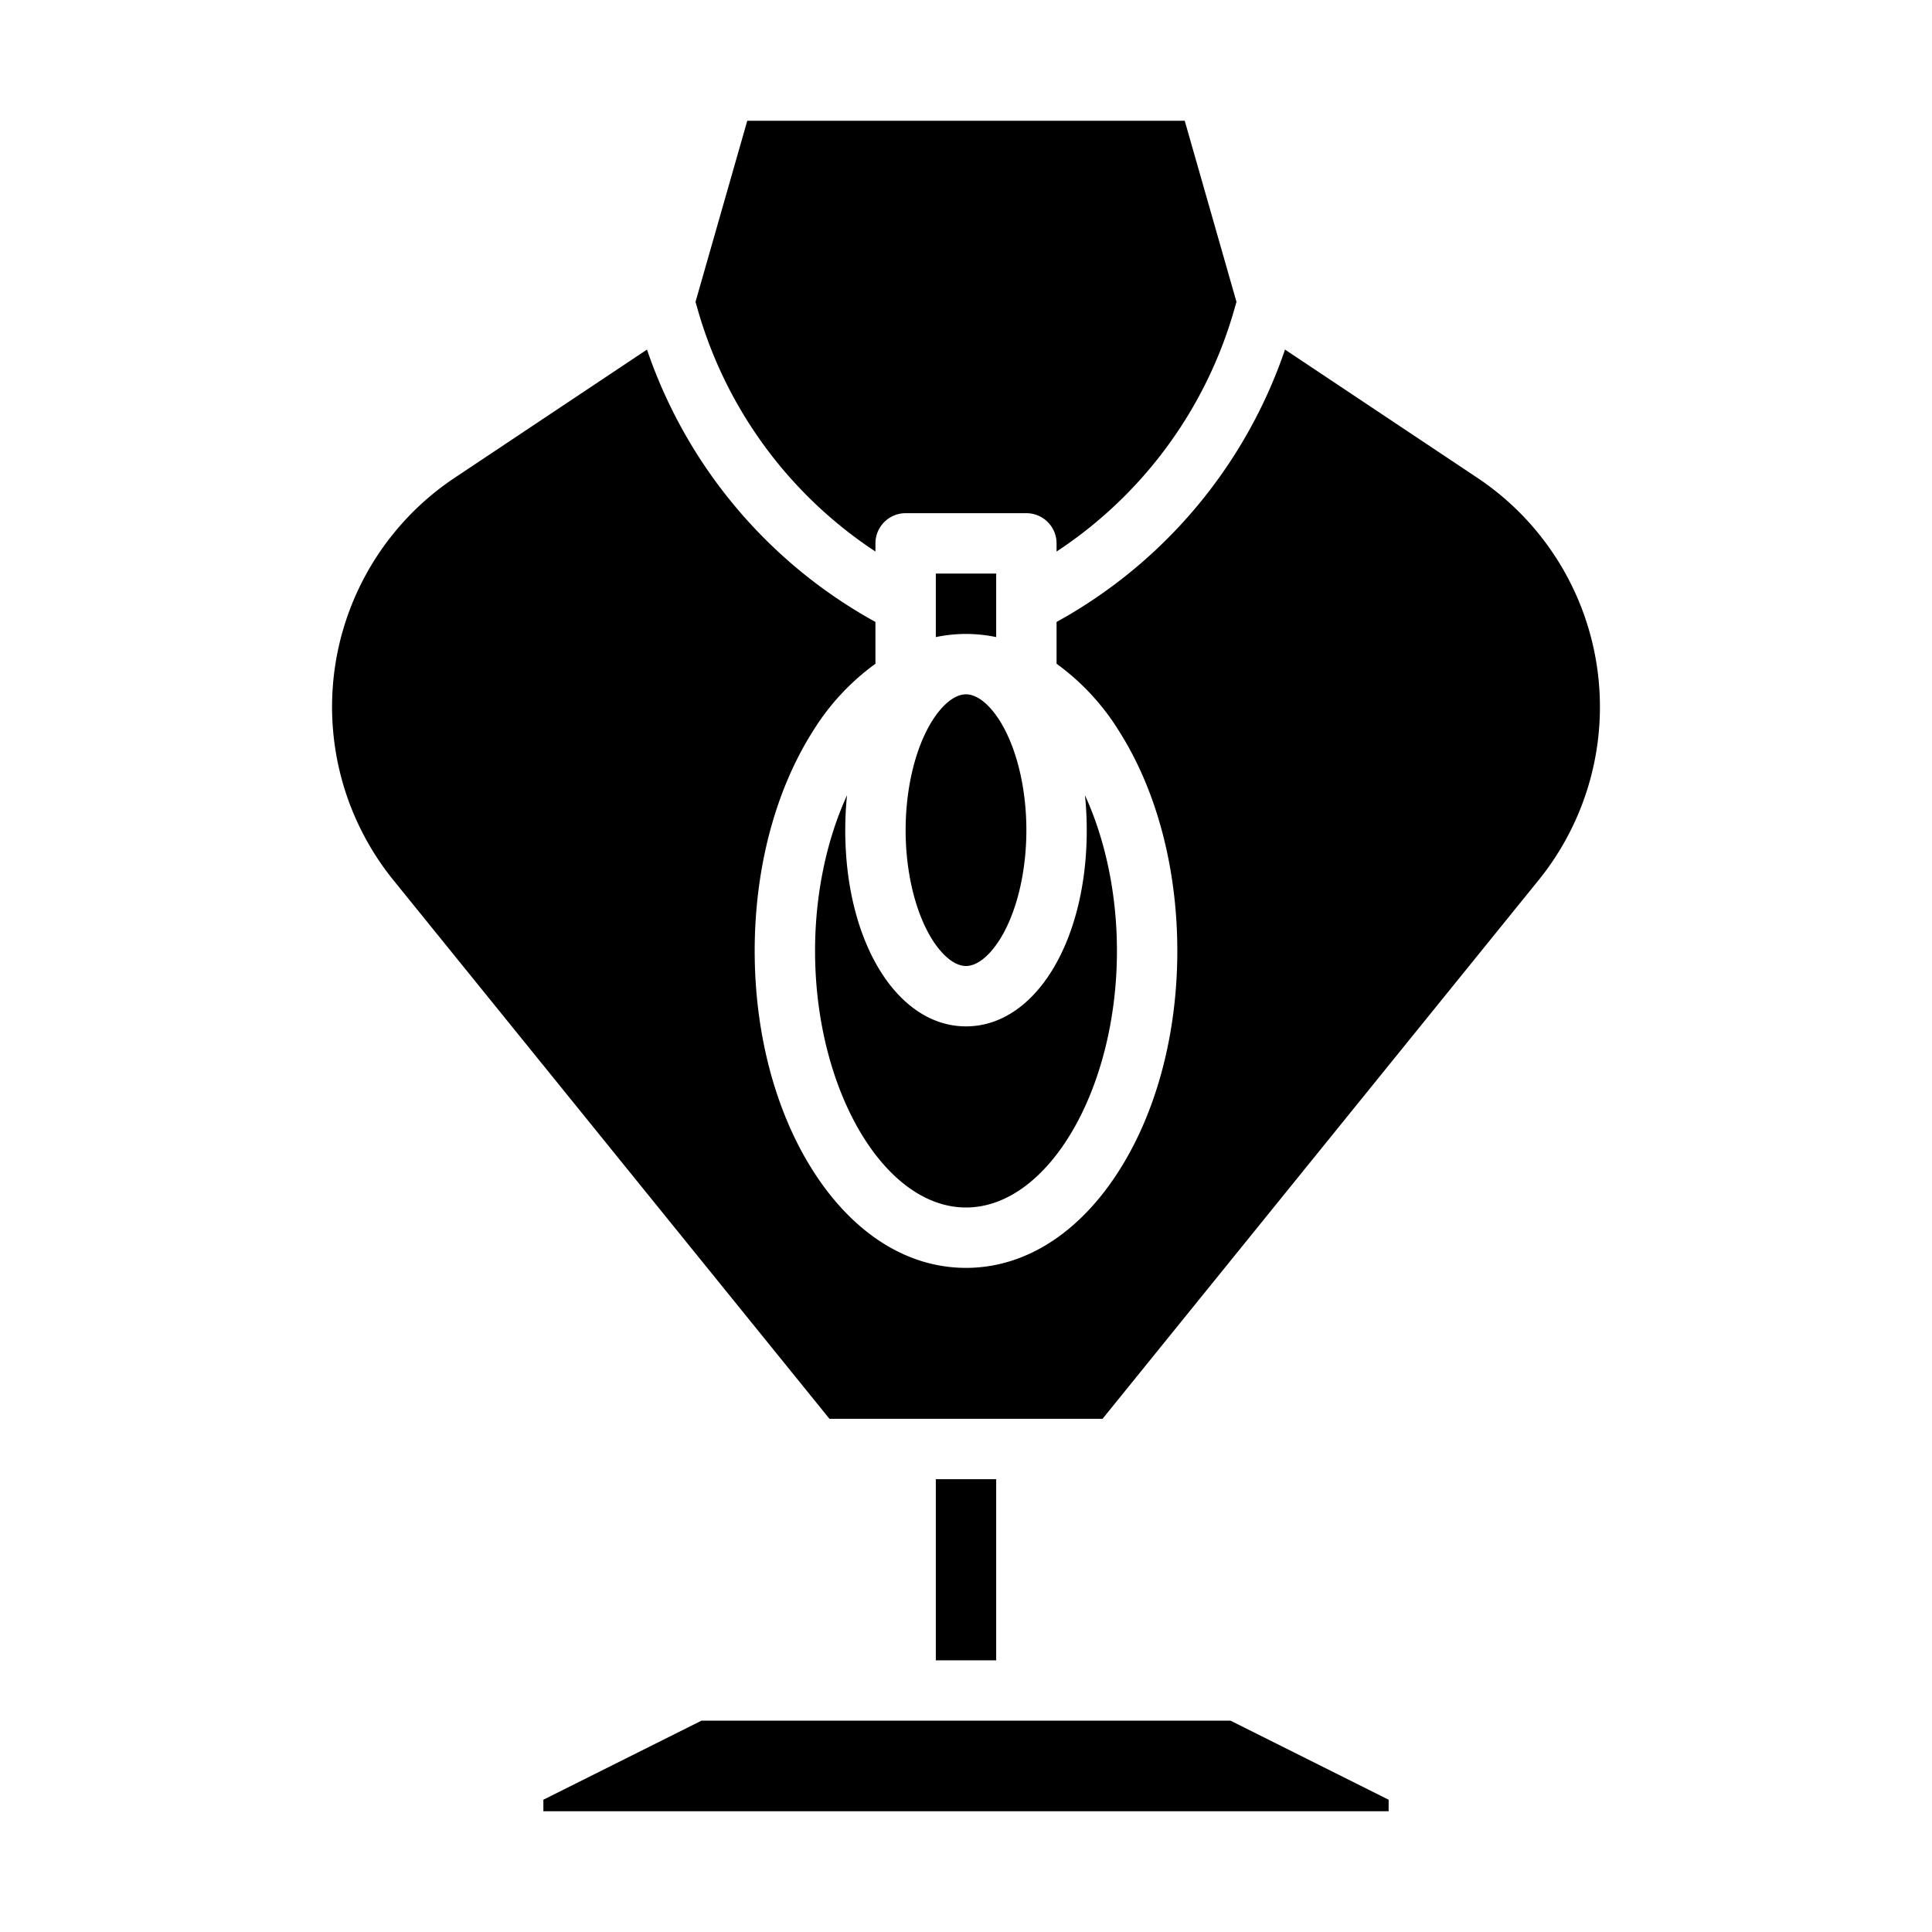 <svg height='100px' width='100px'  fill="#000000" xmlns="http://www.w3.org/2000/svg" viewBox="0 0 512 512" x="0px" y="0px"><path d="M198.035,32H313.965l13.714,48-.629,2.201A114.312,114.312,0,0,1,280,146.163V144a8,8,0,0,0-8-8H240a8,8,0,0,0-8,8v2.163a114.312,114.312,0,0,1-47.051-63.961l-.629-2.202Zm67.913,160.718C269.794,199.77,272,209.714,272,220s-2.206,20.23-6.053,27.282C262.97,252.741,259.251,256,256,256s-6.97-3.259-9.947-8.718C242.206,240.23,240,230.286,240,220s2.206-20.23,6.053-27.282C249.03,187.259,252.749,184,256,184S262.97,187.259,265.947,192.718ZM256,272c18.243,0,32-22.355,32-52a91.29,91.29,0,0,0-.472-9.258C292.81,222.278,296,236.637,296,252c0,36.859-18.318,68-40,68s-40-31.141-40-68c0-15.363,3.19-29.722,8.472-41.258A91.29,91.29,0,0,0,224,220C224,249.645,237.757,272,256,272Zm0-104a39.373,39.373,0,0,0-8,.838V152h16v16.838A39.373,39.373,0,0,0,256,168ZM104.254,233.247a72.971,72.971,0,0,1,16.239-106.628l50.965-33.977A130.367,130.367,0,0,0,232,164.823v11.079a62.643,62.643,0,0,0-16.705,18.086C205.432,209.604,200,230.207,200,252s5.432,42.396,15.295,58.012C225.879,326.771,240.335,336,256,336s30.121-9.229,40.705-25.988C306.568,294.396,312,273.793,312,252s-5.432-42.396-15.295-58.012A62.643,62.643,0,0,0,280,175.902V164.823a130.367,130.367,0,0,0,60.541-72.181l50.965,33.977a72.971,72.971,0,0,1,16.239,106.628L292.184,376H219.816ZM368,476.944V480H144v-3.056L185.889,456H326.111ZM264,440H248V392h16Z"></path></svg>